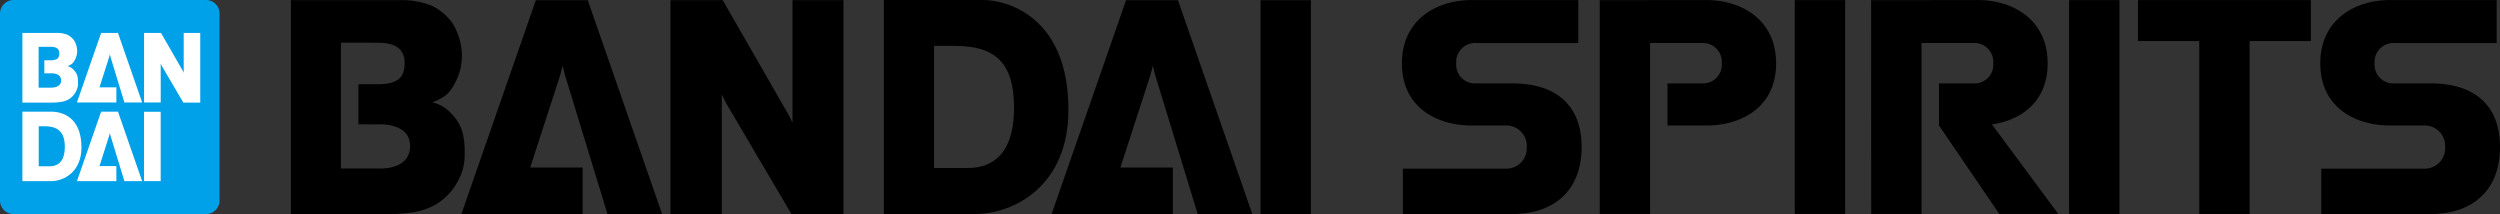 <svg id="グループ_60647" data-name="グループ 60647" xmlns="http://www.w3.org/2000/svg" width="420.41" height="36" viewBox="0 0 420.41 36">
  <rect x="0" y="0" width="420.41" height="36" fill="#333333" stroke="none"/>
  <g id="グループ_60645" data-name="グループ 60645" transform="translate(-22.683 -9.711)">
    <path id="パス_99481" data-name="パス 99481" d="M113.433,22.556,120.6,45.984h9.184l-12.5-35.959h-8.731L96.034,45.984h20.387V38.171H107.6l5.055-15.557.411-1.561Z" transform="translate(4.24 -0.282)"/>
    <path id="パス_99482" data-name="パス 99482" d="M190.63,22.556,197.8,45.984h9.182l-12.5-35.959h-8.73l-12.52,35.959h20.387V38.171h-8.824l5.057-15.557.41-1.561Z" transform="translate(26.294 -0.282)"/>
    <path id="パス_99483" data-name="パス 99483" d="M143.35,29.49,132.157,10.014h-8.776V45.987h8.633V25.866l.672,1.392,11.031,18.72h8.758V10.014H143.9V30.627Z" transform="translate(12.052 -0.284)"/>
    <path id="パス_99484" data-name="パス 99484" d="M94.592,45.641a11.649,11.649,0,0,0,3.366-1.175,9.969,9.969,0,0,0,3.946-4.2,8.662,8.662,0,0,0,1.04-4.511,12.67,12.67,0,0,0-.294-3.253,6.64,6.64,0,0,0-1.684-3.115,6.376,6.376,0,0,0-3.46-2.193,8.1,8.1,0,0,0,2.254-1.164,5.713,5.713,0,0,0,1.419-1.824,9.693,9.693,0,0,0,1.315-5.01,10.691,10.691,0,0,0-1.675-5.433,9.456,9.456,0,0,0-3.269-2.75,13.563,13.563,0,0,0-4.653-.994H73.737V45.991H89.656a27.589,27.589,0,0,0,4.936-.35M88.411,24.154H85.092v6.752l3.16.005s5.631-.451,5.521,3.761c-.105,4.079-5.446,3.654-5.446,3.654H82.142V17.175l5.5,0,.765.012c2.6,0,4.451.824,4.451,3.438s-1.477,3.532-4.446,3.532" transform="translate(-2.13 -0.284)"/>
    <path id="パス_99485" data-name="パス 99485" d="M164.393,45.991H151.287V10H168.01c3.829,0,14.32,2.649,14.32,18.5,0,12.683-9.067,17.489-15.732,17.489H151.287m14.033-7.735c3.039,0,7.863-1.137,7.863-10.141,0-7.551-3.136-10.395-9.937-10.395h-3.509V38.257Z" transform="translate(20.025 -0.289)"/>
    <rect id="長方形_32743" data-name="長方形 32743" width="8.469" height="35.957" transform="translate(324.501 9.732)"/>
    <rect id="長方形_32744" data-name="長方形 32744" width="8.468" height="35.957" transform="translate(370.627 9.732)"/>
    <path id="パス_99486" data-name="パス 99486" d="M237.592,24.019h-6.057a3.145,3.145,0,0,1-3.348-3.363,3.172,3.172,0,0,1,3.348-3.422h17.177V10.009h-18c-5.8,0-11.661,3.287-11.661,10.63,0,7.722,6.282,10.462,11.661,10.462h5.95a3.434,3.434,0,0,1,3.388,3.627,3.437,3.437,0,0,1-3.388,3.633H219.215v7.624h18.378c7.314,0,11.68-4.208,11.68-11.257,0-6.905-4.148-10.708-11.68-10.708" transform="translate(39.383 -0.286)"/>
    <path id="パス_99487" data-name="パス 99487" d="M357.713,24.019h-6.057a3.145,3.145,0,0,1-3.348-3.363,3.172,3.172,0,0,1,3.348-3.422h17.176V10.009h-18c-5.8,0-11.661,3.287-11.661,10.63,0,7.722,6.281,10.462,11.661,10.462h5.95a3.433,3.433,0,0,1,3.386,3.627,3.436,3.436,0,0,1-3.386,3.633H339.336v7.624h18.378c7.314,0,11.68-4.208,11.68-11.257,0-6.905-4.148-10.708-11.68-10.708" transform="translate(73.7 -0.286)"/>
    <path id="パス_99488" data-name="パス 99488" d="M325.632,16.9V45.974H334.1V16.9h10.3v-6.89H315.329V16.9Z" transform="translate(66.889 -0.284)"/>
    <path id="パス_99489" data-name="パス 99489" d="M300.741,30.926c4.721-.7,9.365-3.647,9.365-10.287,0-7.343-5.856-10.63-11.661-10.63l-18.025.01.018,35.957H288.9V17.233h8.713a3.172,3.172,0,0,1,3.349,3.422,3.145,3.145,0,0,1-3.349,3.363h-5.78V31.1L301.98,45.976H311.9Z" transform="translate(56.916 -0.286)"/>
    <path id="パス_99490" data-name="パス 99490" d="M253.392,17.232H262.1a3.174,3.174,0,0,1,3.349,3.422,3.146,3.146,0,0,1-3.349,3.363h-5.782V31.1h6.608c5.379,0,11.66-2.74,11.66-10.462,0-7.343-5.856-10.629-11.66-10.629l-18,.009,0,35.957h8.467Z" transform="translate(46.775 -0.286)"/>
    <rect id="長方形_32742" data-name="長方形 32742" width="8.468" height="35.957" transform="translate(234.661 9.745)"/>
  </g>
  <g id="グループ_60646" data-name="グループ 60646">
    <path id="パス_99475" data-name="パス 99475" d="M34.632,0H2.29A2.289,2.289,0,0,0,0,2.289V33.711A2.289,2.289,0,0,0,2.29,36H34.632a2.29,2.29,0,0,0,2.291-2.289V2.289A2.29,2.29,0,0,0,34.632,0" fill="#00a1e9"/>
    <path id="パス_99476" data-name="パス 99476" d="M41.748,7.384V19.1H38.9l-3.583-6.11-.22-.452v6.539h-2.8V7.384h2.851l3.638,6.329.179.368v-6.7Z" transform="translate(-8.073 -1.846)" fill="#fff"/>
    <rect id="長方形_32741" data-name="長方形 32741" width="2.8" height="11.661" transform="translate(24.22 18.796)" fill="#fff"/>
    <path id="パス_99477" data-name="パス 99477" d="M24.153,7.39l4.062,11.686H25.232l-.826-2.7-1.5-4.912-.119-.49-.133.508-1.611,5.055h2.836v2.539H17.249L21.317,7.39Z" transform="translate(-4.312 -1.848)" fill="#fff"/>
    <path id="パス_99478" data-name="パス 99478" d="M24.153,25.038l4.062,11.686H25.232l-.826-2.7-1.5-4.912-.119-.49-.133.508-1.611,5.056h2.836v2.539H17.249l4.069-11.686Z" transform="translate(-4.312 -6.26)" fill="#fff"/>
    <path id="パス_99479" data-name="パス 99479" d="M14.281,14.691a4.155,4.155,0,0,1,.094,1.058,2.807,2.807,0,0,1-.337,1.465,3.244,3.244,0,0,1-1.283,1.366,3.775,3.775,0,0,1-1.093.382,9.909,9.909,0,0,1-1.605.135l-5.037,0V7.385h6.092a4.37,4.37,0,0,1,1.511.323,3.1,3.1,0,0,1,1.064.894,3.483,3.483,0,0,1,.544,1.766A3.143,3.143,0,0,1,13.8,12a1.844,1.844,0,0,1-.463.593,2.6,2.6,0,0,1-.73.377,2.078,2.078,0,0,1,1.123.715,2.156,2.156,0,0,1,.547,1.011M9.846,16.585c.752,0,1.685-.252,1.685-1.189,0-1.054-1.007-1.222-1.633-1.222l-1.189,0V11.979H9.788c.964,0,1.445-.3,1.445-1.148s-.6-1.117-1.447-1.117l-.332,0H7.75v6.873Z" transform="translate(-1.255 -1.846)" fill="#fff"/>
    <path id="パス_99480" data-name="パス 99480" d="M14.954,31.057c0,4.107-2.948,5.664-5.113,5.664H5.021V25.038h4.85c1.827,0,5.083.886,5.083,6.019m-2.8-.124c0-2.447-1.155-3.44-3.363-3.44H7.766v6.731H9.6c.988,0,2.554-.375,2.554-3.292" transform="translate(-1.255 -6.26)" fill="#fff"/>
  </g>
</svg>